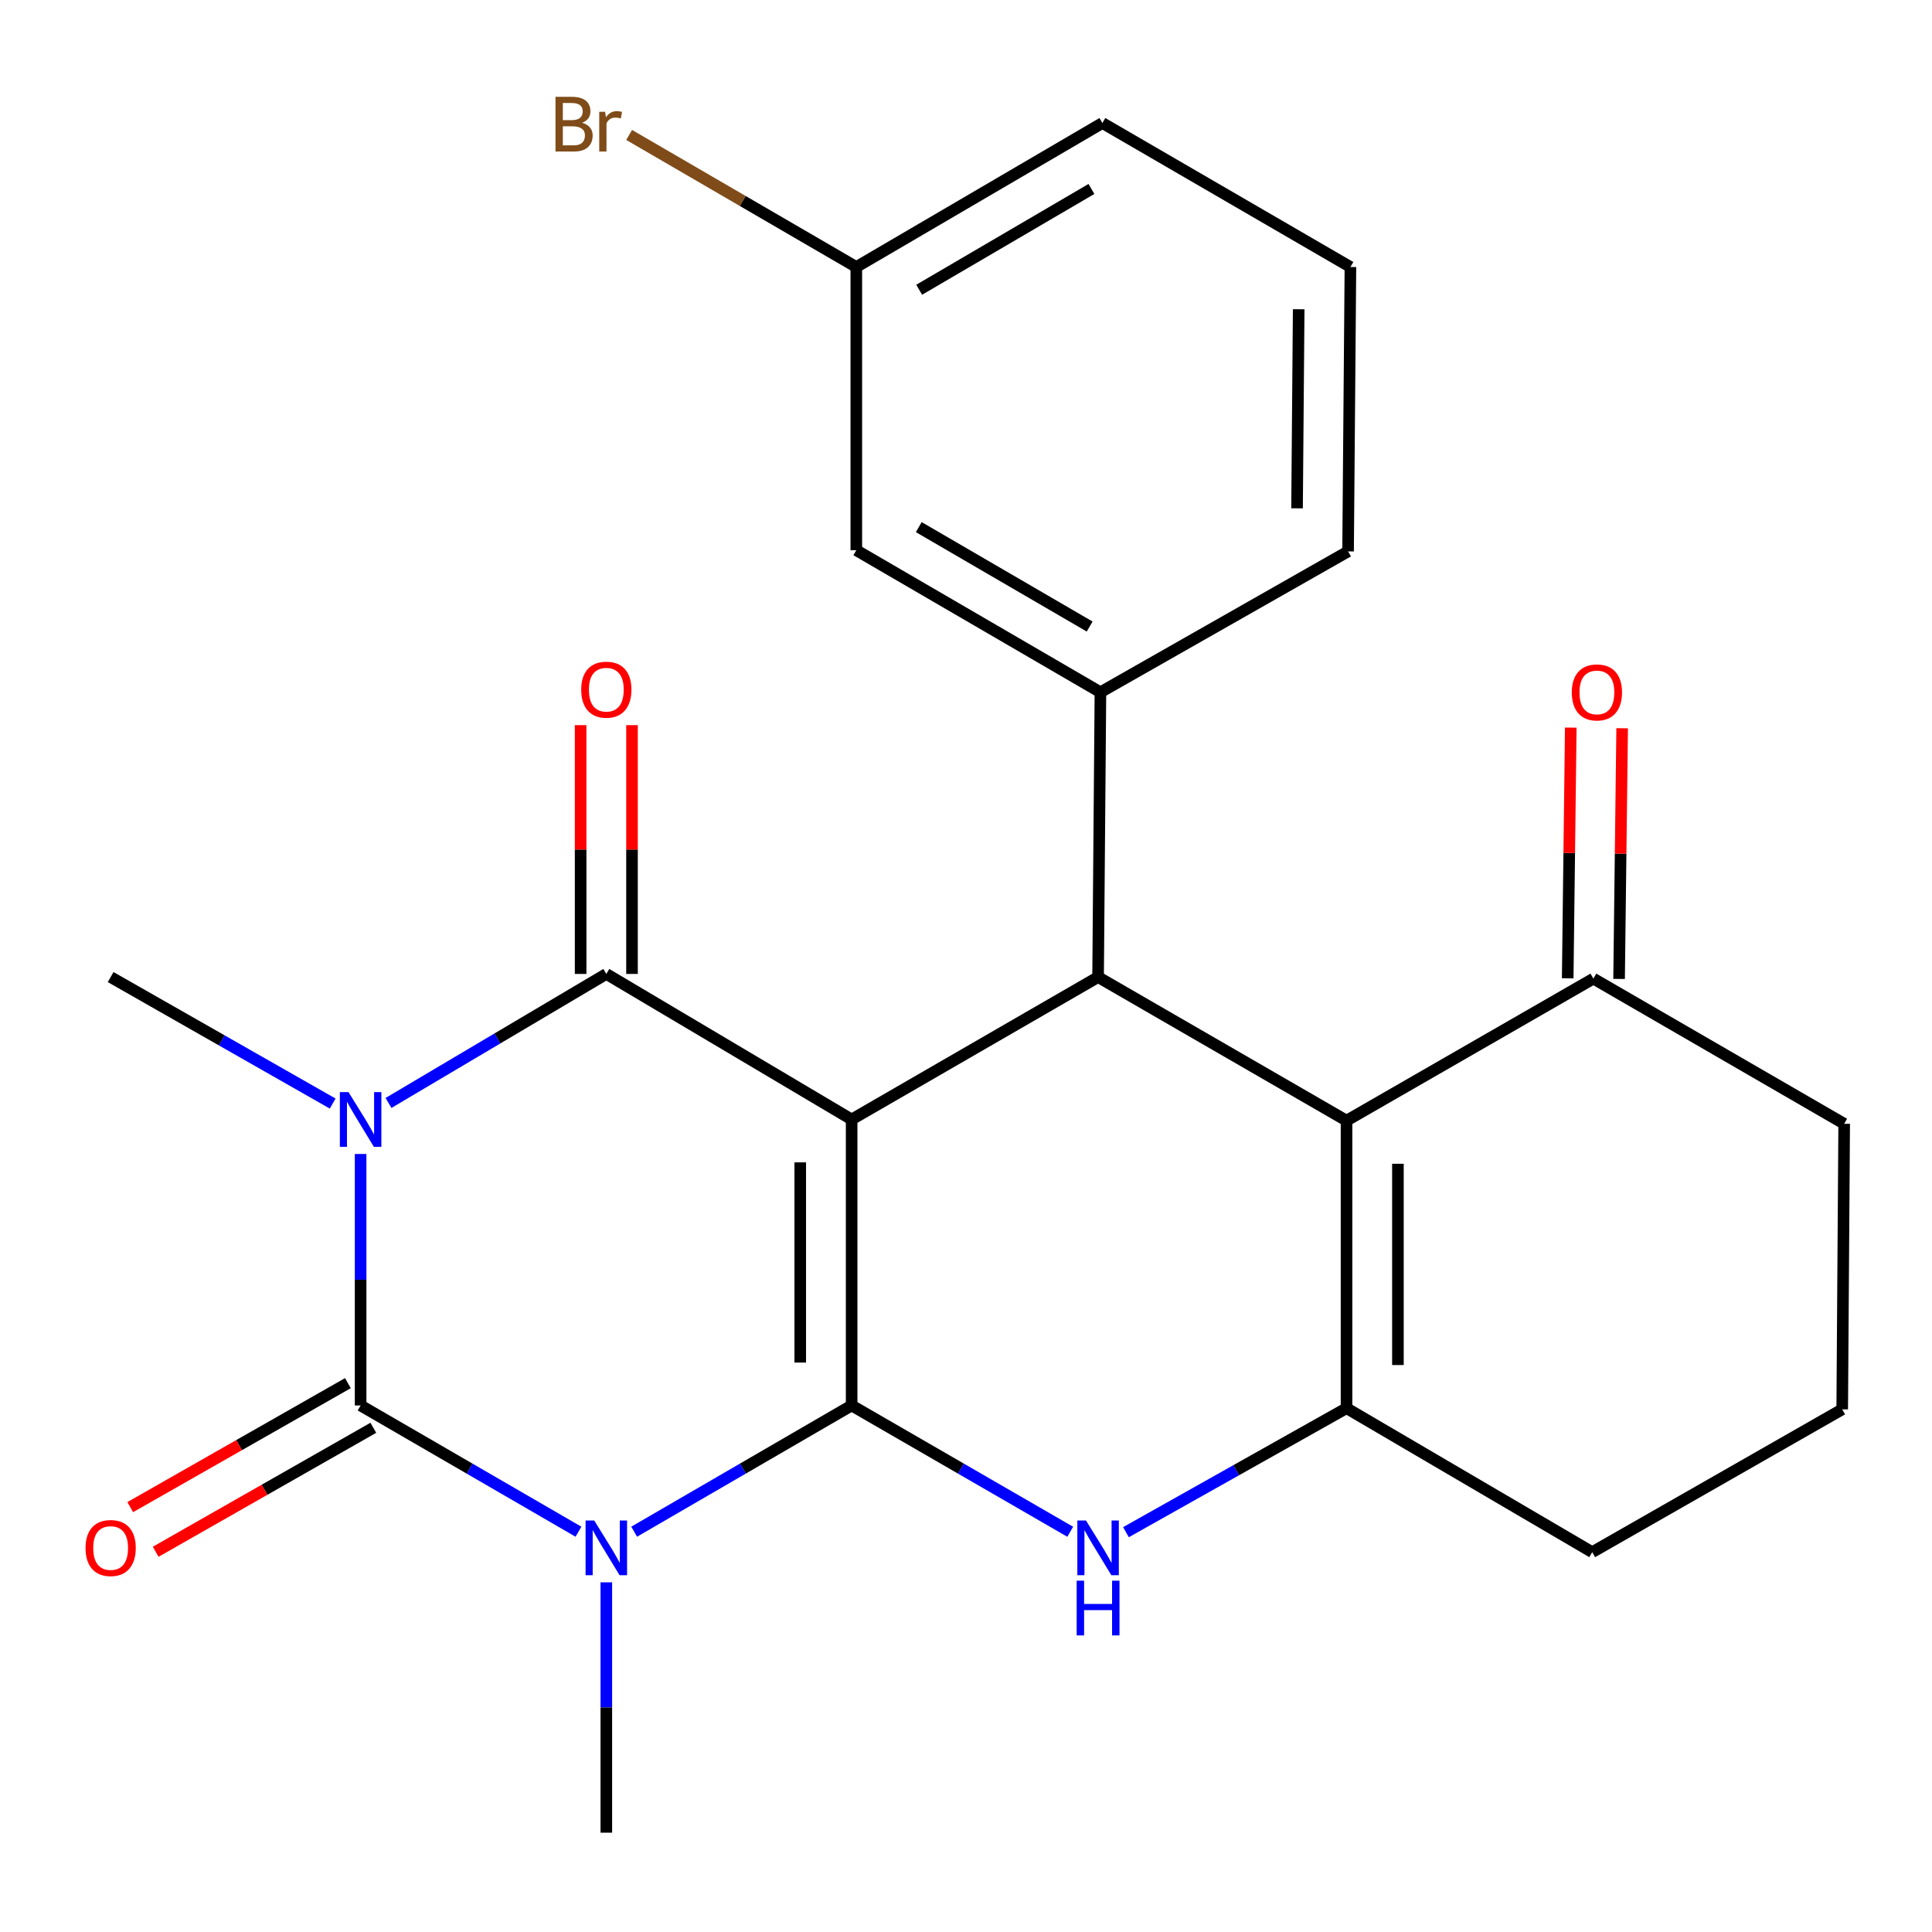 <?xml version='1.0' encoding='iso-8859-1'?>
<svg version='1.1' baseProfile='full'
              xmlns='http://www.w3.org/2000/svg'
                      xmlns:rdkit='http://www.rdkit.org/xml'
                      xmlns:xlink='http://www.w3.org/1999/xlink'
                  xml:space='preserve'
width='1000px' height='1000px' viewBox='0 0 1000 1000'>
<!-- END OF HEADER -->
<rect style='opacity:1.0;fill:#FFFFFF;stroke:none' width='1000' height='1000' x='0' y='0'> </rect>
<path class='bond-0' d='M 440.804,727.466 L 440.804,579.437' style='fill:none;fill-rule:evenodd;stroke:#000000;stroke-width:6px;stroke-linecap:butt;stroke-linejoin:miter;stroke-opacity:1' />
<path class='bond-0' d='M 414.207,705.262 L 414.207,601.642' style='fill:none;fill-rule:evenodd;stroke:#000000;stroke-width:6px;stroke-linecap:butt;stroke-linejoin:miter;stroke-opacity:1' />
<path class='bond-1' d='M 440.804,727.466 L 384.523,760.136' style='fill:none;fill-rule:evenodd;stroke:#000000;stroke-width:6px;stroke-linecap:butt;stroke-linejoin:miter;stroke-opacity:1' />
<path class='bond-1' d='M 384.523,760.136 L 328.242,792.806' style='fill:none;fill-rule:evenodd;stroke:#0000FF;stroke-width:6px;stroke-linecap:butt;stroke-linejoin:miter;stroke-opacity:1' />
<path class='bond-5' d='M 440.804,727.466 L 497.374,760.152' style='fill:none;fill-rule:evenodd;stroke:#000000;stroke-width:6px;stroke-linecap:butt;stroke-linejoin:miter;stroke-opacity:1' />
<path class='bond-5' d='M 497.374,760.152 L 553.944,792.837' style='fill:none;fill-rule:evenodd;stroke:#0000FF;stroke-width:6px;stroke-linecap:butt;stroke-linejoin:miter;stroke-opacity:1' />
<path class='bond-4' d='M 440.804,579.437 L 313.831,504.108' style='fill:none;fill-rule:evenodd;stroke:#000000;stroke-width:6px;stroke-linecap:butt;stroke-linejoin:miter;stroke-opacity:1' />
<path class='bond-6' d='M 440.804,579.437 L 568.367,505.733' style='fill:none;fill-rule:evenodd;stroke:#000000;stroke-width:6px;stroke-linecap:butt;stroke-linejoin:miter;stroke-opacity:1' />
<path class='bond-3' d='M 299.416,792.817 L 243.034,760.141' style='fill:none;fill-rule:evenodd;stroke:#0000FF;stroke-width:6px;stroke-linecap:butt;stroke-linejoin:miter;stroke-opacity:1' />
<path class='bond-3' d='M 243.034,760.141 L 186.652,727.466' style='fill:none;fill-rule:evenodd;stroke:#000000;stroke-width:6px;stroke-linecap:butt;stroke-linejoin:miter;stroke-opacity:1' />
<path class='bond-15' d='M 313.831,819.016 L 313.831,883.805' style='fill:none;fill-rule:evenodd;stroke:#0000FF;stroke-width:6px;stroke-linecap:butt;stroke-linejoin:miter;stroke-opacity:1' />
<path class='bond-15' d='M 313.831,883.805 L 313.831,948.593' style='fill:none;fill-rule:evenodd;stroke:#000000;stroke-width:6px;stroke-linecap:butt;stroke-linejoin:miter;stroke-opacity:1' />
<path class='bond-2' d='M 186.652,597.298 L 186.652,662.382' style='fill:none;fill-rule:evenodd;stroke:#0000FF;stroke-width:6px;stroke-linecap:butt;stroke-linejoin:miter;stroke-opacity:1' />
<path class='bond-2' d='M 186.652,662.382 L 186.652,727.466' style='fill:none;fill-rule:evenodd;stroke:#000000;stroke-width:6px;stroke-linecap:butt;stroke-linejoin:miter;stroke-opacity:1' />
<path class='bond-16' d='M 172.189,571.199 L 114.73,538.466' style='fill:none;fill-rule:evenodd;stroke:#0000FF;stroke-width:6px;stroke-linecap:butt;stroke-linejoin:miter;stroke-opacity:1' />
<path class='bond-16' d='M 114.73,538.466 L 57.271,505.733' style='fill:none;fill-rule:evenodd;stroke:#000000;stroke-width:6px;stroke-linecap:butt;stroke-linejoin:miter;stroke-opacity:1' />
<path class='bond-25' d='M 201.087,570.887 L 257.459,537.498' style='fill:none;fill-rule:evenodd;stroke:#0000FF;stroke-width:6px;stroke-linecap:butt;stroke-linejoin:miter;stroke-opacity:1' />
<path class='bond-25' d='M 257.459,537.498 L 313.831,504.108' style='fill:none;fill-rule:evenodd;stroke:#000000;stroke-width:6px;stroke-linecap:butt;stroke-linejoin:miter;stroke-opacity:1' />
<path class='bond-11' d='M 180.069,715.911 L 123.74,748' style='fill:none;fill-rule:evenodd;stroke:#000000;stroke-width:6px;stroke-linecap:butt;stroke-linejoin:miter;stroke-opacity:1' />
<path class='bond-11' d='M 123.74,748 L 67.411,780.089' style='fill:none;fill-rule:evenodd;stroke:#FF0000;stroke-width:6px;stroke-linecap:butt;stroke-linejoin:miter;stroke-opacity:1' />
<path class='bond-11' d='M 193.234,739.021 L 136.905,771.11' style='fill:none;fill-rule:evenodd;stroke:#000000;stroke-width:6px;stroke-linecap:butt;stroke-linejoin:miter;stroke-opacity:1' />
<path class='bond-11' d='M 136.905,771.11 L 80.576,803.199' style='fill:none;fill-rule:evenodd;stroke:#FF0000;stroke-width:6px;stroke-linecap:butt;stroke-linejoin:miter;stroke-opacity:1' />
<path class='bond-12' d='M 327.13,504.108 L 327.13,439.72' style='fill:none;fill-rule:evenodd;stroke:#000000;stroke-width:6px;stroke-linecap:butt;stroke-linejoin:miter;stroke-opacity:1' />
<path class='bond-12' d='M 327.13,439.72 L 327.13,375.332' style='fill:none;fill-rule:evenodd;stroke:#FF0000;stroke-width:6px;stroke-linecap:butt;stroke-linejoin:miter;stroke-opacity:1' />
<path class='bond-12' d='M 300.533,504.108 L 300.533,439.72' style='fill:none;fill-rule:evenodd;stroke:#000000;stroke-width:6px;stroke-linecap:butt;stroke-linejoin:miter;stroke-opacity:1' />
<path class='bond-12' d='M 300.533,439.72 L 300.533,375.332' style='fill:none;fill-rule:evenodd;stroke:#FF0000;stroke-width:6px;stroke-linecap:butt;stroke-linejoin:miter;stroke-opacity:1' />
<path class='bond-8' d='M 582.796,793.058 L 639.881,760.964' style='fill:none;fill-rule:evenodd;stroke:#0000FF;stroke-width:6px;stroke-linecap:butt;stroke-linejoin:miter;stroke-opacity:1' />
<path class='bond-8' d='M 639.881,760.964 L 696.965,728.87' style='fill:none;fill-rule:evenodd;stroke:#000000;stroke-width:6px;stroke-linecap:butt;stroke-linejoin:miter;stroke-opacity:1' />
<path class='bond-9' d='M 568.367,505.733 L 569.579,358.31' style='fill:none;fill-rule:evenodd;stroke:#000000;stroke-width:6px;stroke-linecap:butt;stroke-linejoin:miter;stroke-opacity:1' />
<path class='bond-26' d='M 568.367,505.733 L 696.965,580.043' style='fill:none;fill-rule:evenodd;stroke:#000000;stroke-width:6px;stroke-linecap:butt;stroke-linejoin:miter;stroke-opacity:1' />
<path class='bond-7' d='M 696.965,580.043 L 696.965,728.87' style='fill:none;fill-rule:evenodd;stroke:#000000;stroke-width:6px;stroke-linecap:butt;stroke-linejoin:miter;stroke-opacity:1' />
<path class='bond-7' d='M 723.563,602.367 L 723.563,706.546' style='fill:none;fill-rule:evenodd;stroke:#000000;stroke-width:6px;stroke-linecap:butt;stroke-linejoin:miter;stroke-opacity:1' />
<path class='bond-10' d='M 696.965,580.043 L 824.736,506.531' style='fill:none;fill-rule:evenodd;stroke:#000000;stroke-width:6px;stroke-linecap:butt;stroke-linejoin:miter;stroke-opacity:1' />
<path class='bond-17' d='M 696.965,728.87 L 824.13,803.402' style='fill:none;fill-rule:evenodd;stroke:#000000;stroke-width:6px;stroke-linecap:butt;stroke-linejoin:miter;stroke-opacity:1' />
<path class='bond-13' d='M 569.579,358.31 L 443.227,284.799' style='fill:none;fill-rule:evenodd;stroke:#000000;stroke-width:6px;stroke-linecap:butt;stroke-linejoin:miter;stroke-opacity:1' />
<path class='bond-13' d='M 564.002,324.294 L 475.555,272.836' style='fill:none;fill-rule:evenodd;stroke:#000000;stroke-width:6px;stroke-linecap:butt;stroke-linejoin:miter;stroke-opacity:1' />
<path class='bond-20' d='M 569.579,358.31 L 697.763,285.404' style='fill:none;fill-rule:evenodd;stroke:#000000;stroke-width:6px;stroke-linecap:butt;stroke-linejoin:miter;stroke-opacity:1' />
<path class='bond-14' d='M 838.034,506.694 L 838.829,441.817' style='fill:none;fill-rule:evenodd;stroke:#000000;stroke-width:6px;stroke-linecap:butt;stroke-linejoin:miter;stroke-opacity:1' />
<path class='bond-14' d='M 838.829,441.817 L 839.625,376.939' style='fill:none;fill-rule:evenodd;stroke:#FF0000;stroke-width:6px;stroke-linecap:butt;stroke-linejoin:miter;stroke-opacity:1' />
<path class='bond-14' d='M 811.438,506.368 L 812.234,441.491' style='fill:none;fill-rule:evenodd;stroke:#000000;stroke-width:6px;stroke-linecap:butt;stroke-linejoin:miter;stroke-opacity:1' />
<path class='bond-14' d='M 812.234,441.491 L 813.029,376.613' style='fill:none;fill-rule:evenodd;stroke:#FF0000;stroke-width:6px;stroke-linecap:butt;stroke-linejoin:miter;stroke-opacity:1' />
<path class='bond-27' d='M 824.736,506.531 L 954.545,581.669' style='fill:none;fill-rule:evenodd;stroke:#000000;stroke-width:6px;stroke-linecap:butt;stroke-linejoin:miter;stroke-opacity:1' />
<path class='bond-18' d='M 443.227,284.799 L 443.227,138.203' style='fill:none;fill-rule:evenodd;stroke:#000000;stroke-width:6px;stroke-linecap:butt;stroke-linejoin:miter;stroke-opacity:1' />
<path class='bond-22' d='M 824.13,803.402 L 953.526,729.476' style='fill:none;fill-rule:evenodd;stroke:#000000;stroke-width:6px;stroke-linecap:butt;stroke-linejoin:miter;stroke-opacity:1' />
<path class='bond-19' d='M 443.227,138.203 L 384.433,104.024' style='fill:none;fill-rule:evenodd;stroke:#000000;stroke-width:6px;stroke-linecap:butt;stroke-linejoin:miter;stroke-opacity:1' />
<path class='bond-19' d='M 384.433,104.024 L 325.64,69.845' style='fill:none;fill-rule:evenodd;stroke:#7F4C19;stroke-width:6px;stroke-linecap:butt;stroke-linejoin:miter;stroke-opacity:1' />
<path class='bond-28' d='M 443.227,138.203 L 570.599,63.672' style='fill:none;fill-rule:evenodd;stroke:#000000;stroke-width:6px;stroke-linecap:butt;stroke-linejoin:miter;stroke-opacity:1' />
<path class='bond-28' d='M 475.766,149.979 L 564.926,97.807' style='fill:none;fill-rule:evenodd;stroke:#000000;stroke-width:6px;stroke-linecap:butt;stroke-linejoin:miter;stroke-opacity:1' />
<path class='bond-23' d='M 697.763,285.404 L 698.975,138.203' style='fill:none;fill-rule:evenodd;stroke:#000000;stroke-width:6px;stroke-linecap:butt;stroke-linejoin:miter;stroke-opacity:1' />
<path class='bond-23' d='M 671.349,263.105 L 672.197,160.064' style='fill:none;fill-rule:evenodd;stroke:#000000;stroke-width:6px;stroke-linecap:butt;stroke-linejoin:miter;stroke-opacity:1' />
<path class='bond-21' d='M 954.545,581.669 L 953.526,729.476' style='fill:none;fill-rule:evenodd;stroke:#000000;stroke-width:6px;stroke-linecap:butt;stroke-linejoin:miter;stroke-opacity:1' />
<path class='bond-24' d='M 698.975,138.203 L 570.599,63.672' style='fill:none;fill-rule:evenodd;stroke:#000000;stroke-width:6px;stroke-linecap:butt;stroke-linejoin:miter;stroke-opacity:1' />
<path  class='atom-2' d='M 307.571 787.01
L 316.851 802.01
Q 317.771 803.49, 319.251 806.17
Q 320.731 808.85, 320.811 809.01
L 320.811 787.01
L 324.571 787.01
L 324.571 815.33
L 320.691 815.33
L 310.731 798.93
Q 309.571 797.01, 308.331 794.81
Q 307.131 792.61, 306.771 791.93
L 306.771 815.33
L 303.091 815.33
L 303.091 787.01
L 307.571 787.01
' fill='#0000FF'/>
<path  class='atom-3' d='M 180.392 565.277
L 189.672 580.277
Q 190.592 581.757, 192.072 584.437
Q 193.552 587.117, 193.632 587.277
L 193.632 565.277
L 197.392 565.277
L 197.392 593.597
L 193.512 593.597
L 183.552 577.197
Q 182.392 575.277, 181.152 573.077
Q 179.952 570.877, 179.592 570.197
L 179.592 593.597
L 175.912 593.597
L 175.912 565.277
L 180.392 565.277
' fill='#0000FF'/>
<path  class='atom-6' d='M 562.107 787.01
L 571.387 802.01
Q 572.307 803.49, 573.787 806.17
Q 575.267 808.85, 575.347 809.01
L 575.347 787.01
L 579.107 787.01
L 579.107 815.33
L 575.227 815.33
L 565.267 798.93
Q 564.107 797.01, 562.867 794.81
Q 561.667 792.61, 561.307 791.93
L 561.307 815.33
L 557.627 815.33
L 557.627 787.01
L 562.107 787.01
' fill='#0000FF'/>
<path  class='atom-6' d='M 557.287 818.162
L 561.127 818.162
L 561.127 830.202
L 575.607 830.202
L 575.607 818.162
L 579.447 818.162
L 579.447 846.482
L 575.607 846.482
L 575.607 833.402
L 561.127 833.402
L 561.127 846.482
L 557.287 846.482
L 557.287 818.162
' fill='#0000FF'/>
<path  class='atom-12' d='M 44.271 801.25
Q 44.271 794.45, 47.631 790.65
Q 50.991 786.85, 57.271 786.85
Q 63.551 786.85, 66.911 790.65
Q 70.271 794.45, 70.271 801.25
Q 70.271 808.13, 66.871 812.05
Q 63.471 815.93, 57.271 815.93
Q 51.031 815.93, 47.631 812.05
Q 44.271 808.17, 44.271 801.25
M 57.271 812.73
Q 61.591 812.73, 63.911 809.85
Q 66.271 806.93, 66.271 801.25
Q 66.271 795.69, 63.911 792.89
Q 61.591 790.05, 57.271 790.05
Q 52.951 790.05, 50.591 792.85
Q 48.271 795.65, 48.271 801.25
Q 48.271 806.97, 50.591 809.85
Q 52.951 812.73, 57.271 812.73
' fill='#FF0000'/>
<path  class='atom-13' d='M 300.831 356.972
Q 300.831 350.172, 304.191 346.372
Q 307.551 342.572, 313.831 342.572
Q 320.111 342.572, 323.471 346.372
Q 326.831 350.172, 326.831 356.972
Q 326.831 363.852, 323.431 367.772
Q 320.031 371.652, 313.831 371.652
Q 307.591 371.652, 304.191 367.772
Q 300.831 363.892, 300.831 356.972
M 313.831 368.452
Q 318.151 368.452, 320.471 365.572
Q 322.831 362.652, 322.831 356.972
Q 322.831 351.412, 320.471 348.612
Q 318.151 345.772, 313.831 345.772
Q 309.511 345.772, 307.151 348.572
Q 304.831 351.372, 304.831 356.972
Q 304.831 362.692, 307.151 365.572
Q 309.511 368.452, 313.831 368.452
' fill='#FF0000'/>
<path  class='atom-15' d='M 813.553 358.39
Q 813.553 351.59, 816.913 347.79
Q 820.273 343.99, 826.553 343.99
Q 832.833 343.99, 836.193 347.79
Q 839.553 351.59, 839.553 358.39
Q 839.553 365.27, 836.153 369.19
Q 832.753 373.07, 826.553 373.07
Q 820.313 373.07, 816.913 369.19
Q 813.553 365.31, 813.553 358.39
M 826.553 369.87
Q 830.873 369.87, 833.193 366.99
Q 835.553 364.07, 835.553 358.39
Q 835.553 352.83, 833.193 350.03
Q 830.873 347.19, 826.553 347.19
Q 822.233 347.19, 819.873 349.99
Q 817.553 352.79, 817.553 358.39
Q 817.553 364.11, 819.873 366.99
Q 822.233 369.87, 826.553 369.87
' fill='#FF0000'/>
<path  class='atom-20' d='M 301.282 63.557
Q 304.002 64.317, 305.362 65.997
Q 306.762 67.637, 306.762 70.077
Q 306.762 73.997, 304.242 76.237
Q 301.762 78.437, 297.042 78.437
L 287.522 78.437
L 287.522 50.117
L 295.882 50.117
Q 300.722 50.117, 303.162 52.077
Q 305.602 54.037, 305.602 57.637
Q 305.602 61.917, 301.282 63.557
M 291.322 53.317
L 291.322 62.197
L 295.882 62.197
Q 298.682 62.197, 300.122 61.077
Q 301.602 59.917, 301.602 57.637
Q 301.602 53.317, 295.882 53.317
L 291.322 53.317
M 297.042 75.237
Q 299.802 75.237, 301.282 73.917
Q 302.762 72.597, 302.762 70.077
Q 302.762 67.757, 301.122 66.597
Q 299.522 65.397, 296.442 65.397
L 291.322 65.397
L 291.322 75.237
L 297.042 75.237
' fill='#7F4C19'/>
<path  class='atom-20' d='M 313.202 57.877
L 313.642 60.717
Q 315.802 57.517, 319.322 57.517
Q 320.442 57.517, 321.962 57.917
L 321.362 61.277
Q 319.642 60.877, 318.682 60.877
Q 317.002 60.877, 315.882 61.557
Q 314.802 62.197, 313.922 63.757
L 313.922 78.437
L 310.162 78.437
L 310.162 57.877
L 313.202 57.877
' fill='#7F4C19'/>
</svg>
